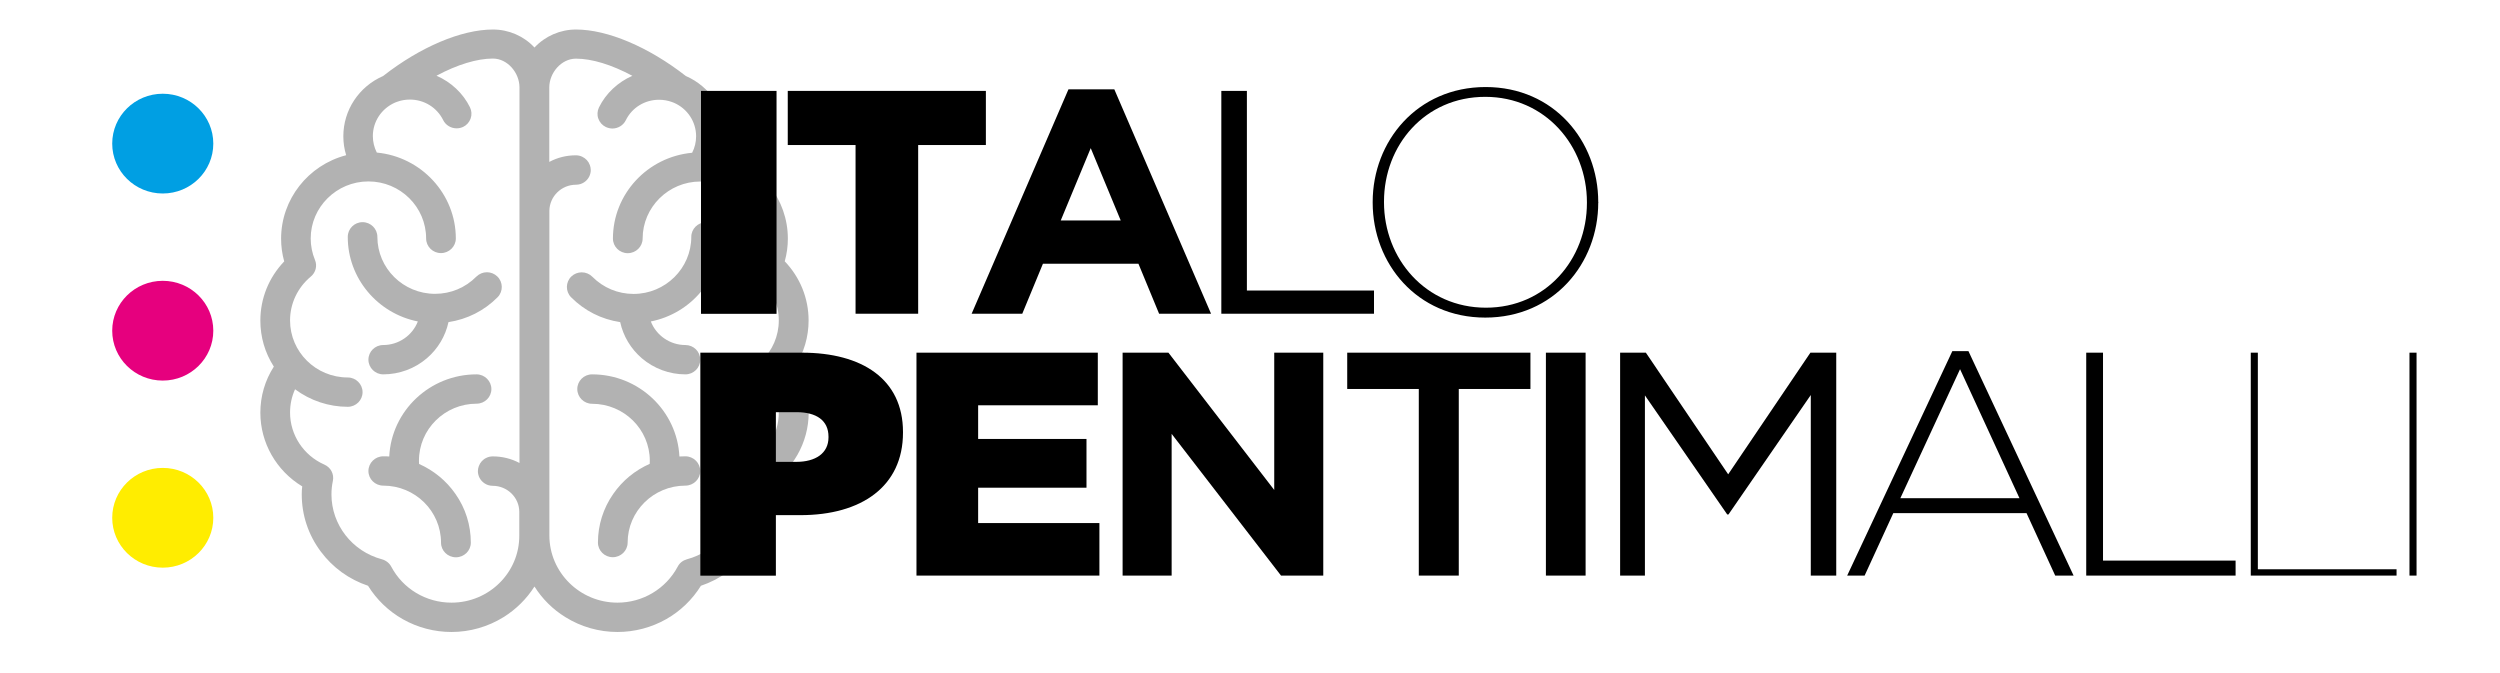 <svg xmlns="http://www.w3.org/2000/svg" xmlns:xlink="http://www.w3.org/1999/xlink" x="0px" y="0px" viewBox="0 0 265.12 71.32" style="enable-background:new 0 0 265.12 71.32;" xml:space="preserve"><style type="text/css">	.st0{display:none;}	.st1{display:inline;}	.st2{display:inline;clip-path:url(#SVGID_00000059304397595102594890000008719888963808894363_);fill:#B2B2B2;}	.st3{display:inline;clip-path:url(#SVGID_00000059304397595102594890000008719888963808894363_);fill:#009FE3;}	.st4{display:inline;clip-path:url(#SVGID_00000059304397595102594890000008719888963808894363_);fill:#E6007E;}	.st5{display:inline;clip-path:url(#SVGID_00000059304397595102594890000008719888963808894363_);fill:#FFED00;}	.st6{display:none;fill:#FFFFFF;}	.st7{display:inline;clip-path:url(#SVGID_00000044891834317395338630000013998327441859677061_);fill:#FFFFFF;}	.st8{display:inline;clip-path:url(#SVGID_00000091731007607302175380000017310456998145371287_);fill:#B2B2B2;}	.st9{display:inline;clip-path:url(#SVGID_00000091731007607302175380000017310456998145371287_);fill:#FFFFFF;}	.st10{display:inline;clip-path:url(#SVGID_00000113313447714643288600000009124053433975940767_);fill:#FFFFFF;}			.st11{display:inline;clip-path:url(#SVGID_00000179634223039608218800000004946551961605615541_);fill:none;stroke:#000000;stroke-width:4;}	.st12{fill:#B2B2B2;}	.st13{fill:#009FE3;}	.st14{fill:#E6007E;}	.st15{fill:#FFED00;}	.st16{display:inline;fill:#B2B2B2;}</style><g id="Livello_1">	<g class="st0">		<defs>			<rect id="SVGID_1_" x="-54.24" y="-123.23" width="765.35" height="453.54"></rect>		</defs>		<clipPath id="SVGID_00000143590223426322799390000011796113022377222812_" class="st1">			<use xlink:href="#SVGID_1_" style="overflow:visible;"></use>		</clipPath>	</g>	<g class="st0">		<defs>			<rect id="SVGID_00000137115423339626973750000009890912426507639715_" x="-54.24" y="-123.23" width="765.35" height="453.54"></rect>		</defs>		<clipPath id="SVGID_00000062158164880273446850000003972640854516643718_" class="st1">			<use xlink:href="#SVGID_00000137115423339626973750000009890912426507639715_" style="overflow:visible;"></use>		</clipPath>	</g>	<g class="st0">		<defs>			<rect id="SVGID_00000018949017257072225110000018141831074195332506_" x="-54.24" y="-123.23" width="765.35" height="453.54"></rect>		</defs>		<clipPath id="SVGID_00000129191823438846902710000003496176550103586950_" class="st1">			<use xlink:href="#SVGID_00000018949017257072225110000018141831074195332506_" style="overflow:visible;"></use>		</clipPath>	</g>	<g class="st0">		<defs>			<rect id="SVGID_00000042731941072219647470000010345684832710498222_" x="-54.24" y="-123.23" width="765.35" height="453.54"></rect>		</defs>		<clipPath id="SVGID_00000160894723544480894580000014453766519121515425_" class="st1">			<use xlink:href="#SVGID_00000042731941072219647470000010345684832710498222_" style="overflow:visible;"></use>		</clipPath>	</g>	<g class="st0">		<defs>			<rect id="SVGID_00000167394558766270524700000003623267835129069723_" x="-54.24" y="-123.23" width="765.35" height="453.54"></rect>		</defs>		<clipPath id="SVGID_00000026140377954547121100000003331932026418987161_" class="st1">			<use xlink:href="#SVGID_00000167394558766270524700000003623267835129069723_" style="overflow:visible;"></use>		</clipPath>	</g>	<g class="st0">		<defs>			<rect id="SVGID_00000142879005963082606120000006432591220728520325_" x="-54.24" y="-123.23" width="765.35" height="453.54"></rect>		</defs>		<clipPath id="SVGID_00000014607994022535760870000005835647343773385656_" class="st1">			<use xlink:href="#SVGID_00000142879005963082606120000006432591220728520325_" style="overflow:visible;"></use>		</clipPath>	</g>	<g>		<g>			<path class="st12" d="M72.68,48.39c-0.21,0-0.42,0.01-0.63,0.02c-0.24-4.84-4.3-8.71-9.26-8.71c-0.87,0-1.57,0.7-1.57,1.56    s0.71,1.56,1.57,1.56c3.38,0,6.12,2.71,6.12,6.04c0,0.11,0,0.22-0.01,0.33c-1.56,0.69-2.89,1.78-3.86,3.18    c-1.07,1.53-1.63,3.32-1.63,5.17c0,0.86,0.71,1.55,1.57,1.55c0.87,0,1.58-0.7,1.58-1.55c0-3.33,2.75-6.04,6.12-6.04    c0.87,0,1.58-0.7,1.58-1.55S73.55,48.39,72.68,48.39"></path>			<path class="st12" d="M76.47,43.14c2.02,0,3.99-0.65,5.59-1.86c0.35,0.77,0.53,1.6,0.53,2.47c0,2.39-1.43,4.55-3.64,5.52    c-0.68,0.3-1.05,1.01-0.9,1.73c0.1,0.48,0.15,0.96,0.15,1.43c0,3.21-2.2,6.04-5.35,6.88c-0.43,0.12-0.78,0.39-0.98,0.78    c-1.26,2.36-3.71,3.82-6.39,3.82c-3.98,0-7.22-3.2-7.22-7.13V54.2V42.54V22.35c0.02-1.52,1.28-2.76,2.82-2.76    c0.18,0,0.34-0.03,0.5-0.08c0.51-0.17,0.91-0.6,1.03-1.13c0.03-0.11,0.04-0.23,0.04-0.35c0-0.19-0.04-0.36-0.1-0.53    c-0.14-0.39-0.43-0.7-0.81-0.88c-0.21-0.1-0.43-0.15-0.67-0.15c-1,0-1.96,0.24-2.82,0.7v-7.9c0-1.54,1.27-3.05,2.83-3.05    c1.69,0,3.78,0.64,5.98,1.82c-1.53,0.67-2.81,1.86-3.54,3.35c-0.18,0.38-0.21,0.8-0.07,1.19c0.14,0.39,0.42,0.71,0.8,0.89    c0.22,0.1,0.45,0.16,0.69,0.16c0.6,0,1.16-0.34,1.42-0.87c0.66-1.35,2.02-2.18,3.53-2.18c0.47,0,0.93,0.08,1.37,0.24    c0.06,0.03,0.13,0.06,0.21,0.08c1.43,0.62,2.35,2.01,2.35,3.55c0,0.61-0.14,1.21-0.42,1.75C68.65,16.64,65,20.59,65,25.3    c0,0.86,0.71,1.55,1.57,1.55c0.87,0,1.58-0.7,1.58-1.55c0-3.33,2.75-6.05,6.12-6.05c3.38,0,6.12,2.71,6.12,6.05    c0,0.78-0.15,1.54-0.45,2.26c-0.26,0.63-0.08,1.34,0.45,1.78c1.4,1.16,2.2,2.85,2.2,4.64c0,3.33-2.75,6.05-6.12,6.05    c-0.87,0-1.57,0.7-1.57,1.56C74.9,42.44,75.6,43.14,76.47,43.14 M47.88,63.91c-2.69,0-5.14-1.46-6.39-3.82    c-0.2-0.38-0.56-0.66-0.99-0.78c-3.15-0.84-5.35-3.66-5.35-6.88c0-0.48,0.05-0.96,0.15-1.43c0.15-0.72-0.22-1.43-0.9-1.73    c-2.21-0.97-3.64-3.14-3.64-5.52c0-0.87,0.18-1.7,0.53-2.47c1.61,1.2,3.57,1.86,5.59,1.86c0.87,0,1.57-0.7,1.57-1.55    c0-0.86-0.71-1.56-1.57-1.56c-3.38,0-6.12-2.71-6.12-6.05c0-1.79,0.8-3.48,2.19-4.64c0.53-0.43,0.72-1.15,0.45-1.78    c-0.3-0.73-0.45-1.5-0.45-2.27c0-3.33,2.75-6.05,6.12-6.05c3.38,0,6.12,2.71,6.12,6.05c0,0.86,0.71,1.55,1.57,1.55    c0.87,0,1.58-0.7,1.58-1.55c0-4.71-3.66-8.66-8.38-9.11c-0.27-0.53-0.42-1.13-0.42-1.75c0-1.54,0.92-2.92,2.35-3.55    c0.07-0.02,0.14-0.05,0.21-0.08c0.43-0.16,0.89-0.24,1.37-0.24c1.51,0,2.87,0.84,3.53,2.18c0.26,0.53,0.82,0.87,1.42,0.87    c0.24,0,0.47-0.05,0.69-0.15c0.38-0.18,0.66-0.5,0.8-0.89c0.14-0.39,0.11-0.82-0.07-1.19c-0.73-1.49-2.01-2.68-3.55-3.35    c2.2-1.18,4.3-1.82,5.98-1.82c1.56,0,2.82,1.52,2.82,3.05v1.32h0v11.66h0v26.86c-0.86-0.46-1.82-0.7-2.83-0.7    c-0.24,0-0.47,0.05-0.67,0.15c-0.38,0.17-0.67,0.49-0.81,0.88c-0.06,0.17-0.1,0.34-0.1,0.53c0,0.12,0.01,0.24,0.04,0.35    c0.12,0.53,0.52,0.95,1.03,1.13c0.16,0.05,0.33,0.08,0.5,0.08c1.55,0,2.82,1.24,2.82,2.77h0v2.48    C55.1,60.71,51.86,63.91,47.88,63.91 M85.75,33.99c0-2.36-0.9-4.57-2.53-6.28c0.22-0.78,0.33-1.59,0.33-2.4    c0-4.17-2.86-7.79-6.9-8.85c0.2-0.65,0.3-1.32,0.3-2.01c0-2.77-1.65-5.27-4.22-6.39c-3.96-3.09-8.31-4.93-11.65-4.93    c-1.67,0-3.27,0.7-4.4,1.91c-1.12-1.21-2.72-1.91-4.4-1.91c-3.35,0-7.7,1.84-11.65,4.93c-2.57,1.12-4.22,3.62-4.22,6.39    c0,0.69,0.1,1.36,0.3,2.01c-4.03,1.05-6.9,4.68-6.9,8.85c0,0.82,0.11,1.63,0.33,2.41c-1.63,1.71-2.53,3.92-2.53,6.28    c0,1.74,0.49,3.42,1.43,4.88c-0.94,1.46-1.43,3.14-1.43,4.89c0,3.19,1.69,6.15,4.44,7.81C32.01,51.85,32,52.15,32,52.44    c0,2.18,0.69,4.27,2.01,6.04c1.27,1.71,3,2.96,5.02,3.64c0.91,1.47,2.18,2.69,3.68,3.54c1.57,0.89,3.35,1.36,5.17,1.36    c1.96,0,3.87-0.55,5.53-1.58c1.33-0.83,2.44-1.94,3.27-3.24c0.83,1.31,1.94,2.42,3.27,3.24c1.65,1.03,3.57,1.58,5.53,1.58    c1.82,0,3.6-0.47,5.17-1.36c1.5-0.85,2.77-2.07,3.68-3.54c2.02-0.68,3.75-1.93,5.02-3.64c1.31-1.77,2.01-3.86,2.01-6.04    c0-0.29-0.01-0.58-0.04-0.88c2.75-1.66,4.44-4.62,4.44-7.81c0-1.74-0.5-3.42-1.44-4.89C85.25,37.41,85.75,35.73,85.75,33.99"></path>			<path class="st12" d="M44.31,34.09c-0.57,1.48-2.03,2.5-3.67,2.5c-0.87,0-1.57,0.7-1.57,1.55c0,0.86,0.71,1.56,1.57,1.56    c1.7,0,3.35-0.61,4.63-1.71c1.17-1,1.97-2.35,2.29-3.83c1.98-0.3,3.78-1.2,5.21-2.64c0.6-0.61,0.59-1.6-0.03-2.2    c-0.3-0.29-0.69-0.45-1.1-0.45c-0.43,0-0.82,0.17-1.13,0.47c-1.16,1.17-2.71,1.82-4.37,1.82c-3.38,0-6.12-2.71-6.12-6.04    c0-0.86-0.71-1.56-1.57-1.56c-0.87,0-1.57,0.7-1.57,1.56C36.87,29.49,40.03,33.24,44.31,34.09"></path>			<path class="st12" d="M50.54,42.81c0.87,0,1.57-0.7,1.57-1.55s-0.71-1.56-1.57-1.56c-4.96,0-9.03,3.87-9.26,8.71    c-0.21-0.02-0.43-0.02-0.63-0.02c-0.87,0-1.58,0.7-1.58,1.56c0,0.86,0.71,1.55,1.58,1.55c3.38,0,6.12,2.71,6.12,6.05    c0,0.86,0.71,1.55,1.58,1.55c0.87,0,1.58-0.7,1.58-1.55c0-1.86-0.56-3.65-1.63-5.17c-0.97-1.4-2.31-2.49-3.86-3.18    c-0.01-0.11-0.01-0.22-0.01-0.33C44.42,45.52,47.17,42.81,50.54,42.81"></path>			<path class="st12" d="M74.88,23.57c-0.87,0-1.57,0.7-1.57,1.55c0,3.33-2.75,6.05-6.12,6.05c-1.66,0-3.21-0.65-4.37-1.82    c-0.3-0.3-0.7-0.47-1.13-0.47c-0.41,0-0.81,0.16-1.1,0.44c-0.62,0.6-0.63,1.59-0.03,2.2c1.43,1.44,3.22,2.34,5.21,2.64    c0.32,1.48,1.12,2.82,2.29,3.83c1.29,1.1,2.93,1.71,4.63,1.71c0.87,0,1.57-0.7,1.57-1.56c0-0.86-0.71-1.55-1.57-1.55    c-1.64,0-3.1-1.02-3.67-2.5c4.28-0.85,7.44-4.6,7.44-8.97C76.45,24.26,75.74,23.57,74.88,23.57"></path>			<path class="st13" d="M17.26,20.52c-2.96,0-5.36-2.37-5.36-5.29s2.4-5.29,5.36-5.29c2.96,0,5.36,2.37,5.36,5.29    S20.22,20.52,17.26,20.52"></path>			<path class="st14" d="M17.26,40.36c-2.96,0-5.36-2.37-5.36-5.29s2.4-5.29,5.36-5.29c2.96,0,5.36,2.37,5.36,5.29    S20.22,40.36,17.26,40.36"></path>			<path class="st15" d="M17.26,60.2c-2.96,0-5.36-2.37-5.36-5.29s2.4-5.29,5.36-5.29c2.96,0,5.36,2.37,5.36,5.29    S20.22,60.2,17.26,60.2"></path>		</g>		<rect x="74.34" y="9.64" width="8.01" height="23.64"></rect>		<polygon points="90.73,15.38 83.54,15.38 83.54,9.64 104.55,9.64 104.55,15.38 97.37,15.38 97.37,33.27 90.73,33.27   "></polygon>		<path d="M118.85,23.38l-3.18-7.67l-3.18,7.67H118.85z M113.31,9.47h4.86l10.26,23.8h-5.51l-2.19-5.3H110.6l-2.19,5.3h-5.37   L113.31,9.47z"></path>		<polygon points="129.52,9.64 132.23,9.64 132.23,30.81 145.71,30.81 145.71,33.27 129.52,33.27   "></polygon>		<g>			<path d="M168.29,21.52v-0.07c0-5.98-4.41-11.18-10.78-11.18c-6.4,0-10.74,5.13-10.74,11.11v0.07c0,5.98,4.41,11.18,10.81,11.18    C163.94,32.63,168.29,27.5,168.29,21.52 M145.57,21.49v-0.07c0-6.45,4.72-12.19,11.98-12.19c7.25,0,11.94,5.74,11.94,12.19    c0.03,0,0.03,0.03,0,0.07c0,6.45-4.72,12.19-11.98,12.19C150.26,33.68,145.57,27.94,145.57,21.49"></path>			<path d="M84.44,48.98c2.05,0,3.42-0.91,3.42-2.6v-0.07c0-1.72-1.27-2.6-3.39-2.6h-2.19v5.27H84.44z M74.27,37.4h10.78    c6.36,0,10.71,2.8,10.71,8.41v0.07c0,5.71-4.41,8.75-10.88,8.75h-2.6v6.42h-8.01V37.4z"></path>		</g>		<polygon points="97.19,37.4 116.42,37.4 116.42,42.98 103.73,42.98 103.73,46.55 115.22,46.55 115.22,51.72 103.73,51.72    103.73,55.47 116.59,55.47 116.59,61.04 97.19,61.04   "></polygon>		<polygon points="119.05,37.4 123.91,37.4 135.13,51.96 135.13,37.4 140.33,37.4 140.33,61.04 135.85,61.04 124.25,46.01    124.25,61.04 119.05,61.04   "></polygon>		<polygon points="150.46,41.25 142.87,41.25 142.87,37.4 162.3,37.4 162.3,41.25 154.7,41.25 154.7,61.04 150.46,61.04   "></polygon>		<rect x="163.94" y="37.4" width="4.21" height="23.64"></rect>		<polygon points="171.81,37.4 174.54,37.4 183.27,50.3 191.99,37.4 194.73,37.4 194.73,61.04 192.03,61.04 192.03,41.89    183.3,54.56 183.17,54.56 174.44,41.93 174.44,61.04 171.81,61.04   "></polygon>		<path d="M214.16,52.83l-6.3-13.68l-6.33,13.68H214.16z M207.04,37.24h1.71l11.15,23.8h-1.95l-3.04-6.62h-14.13l-3.04,6.62h-1.85   L207.04,37.24z"></path>		<polygon points="221.24,37.4 223.02,37.4 223.02,59.45 237.08,59.45 237.08,61.04 221.24,61.04   "></polygon>		<polygon points="238.69,37.4 239.44,37.4 239.44,60.37 254.15,60.37 254.15,61.04 238.69,61.04   "></polygon>		<rect x="255.52" y="37.4" width="0.75" height="23.64"></rect>	</g></g><g id="Livello_2"></g></svg>